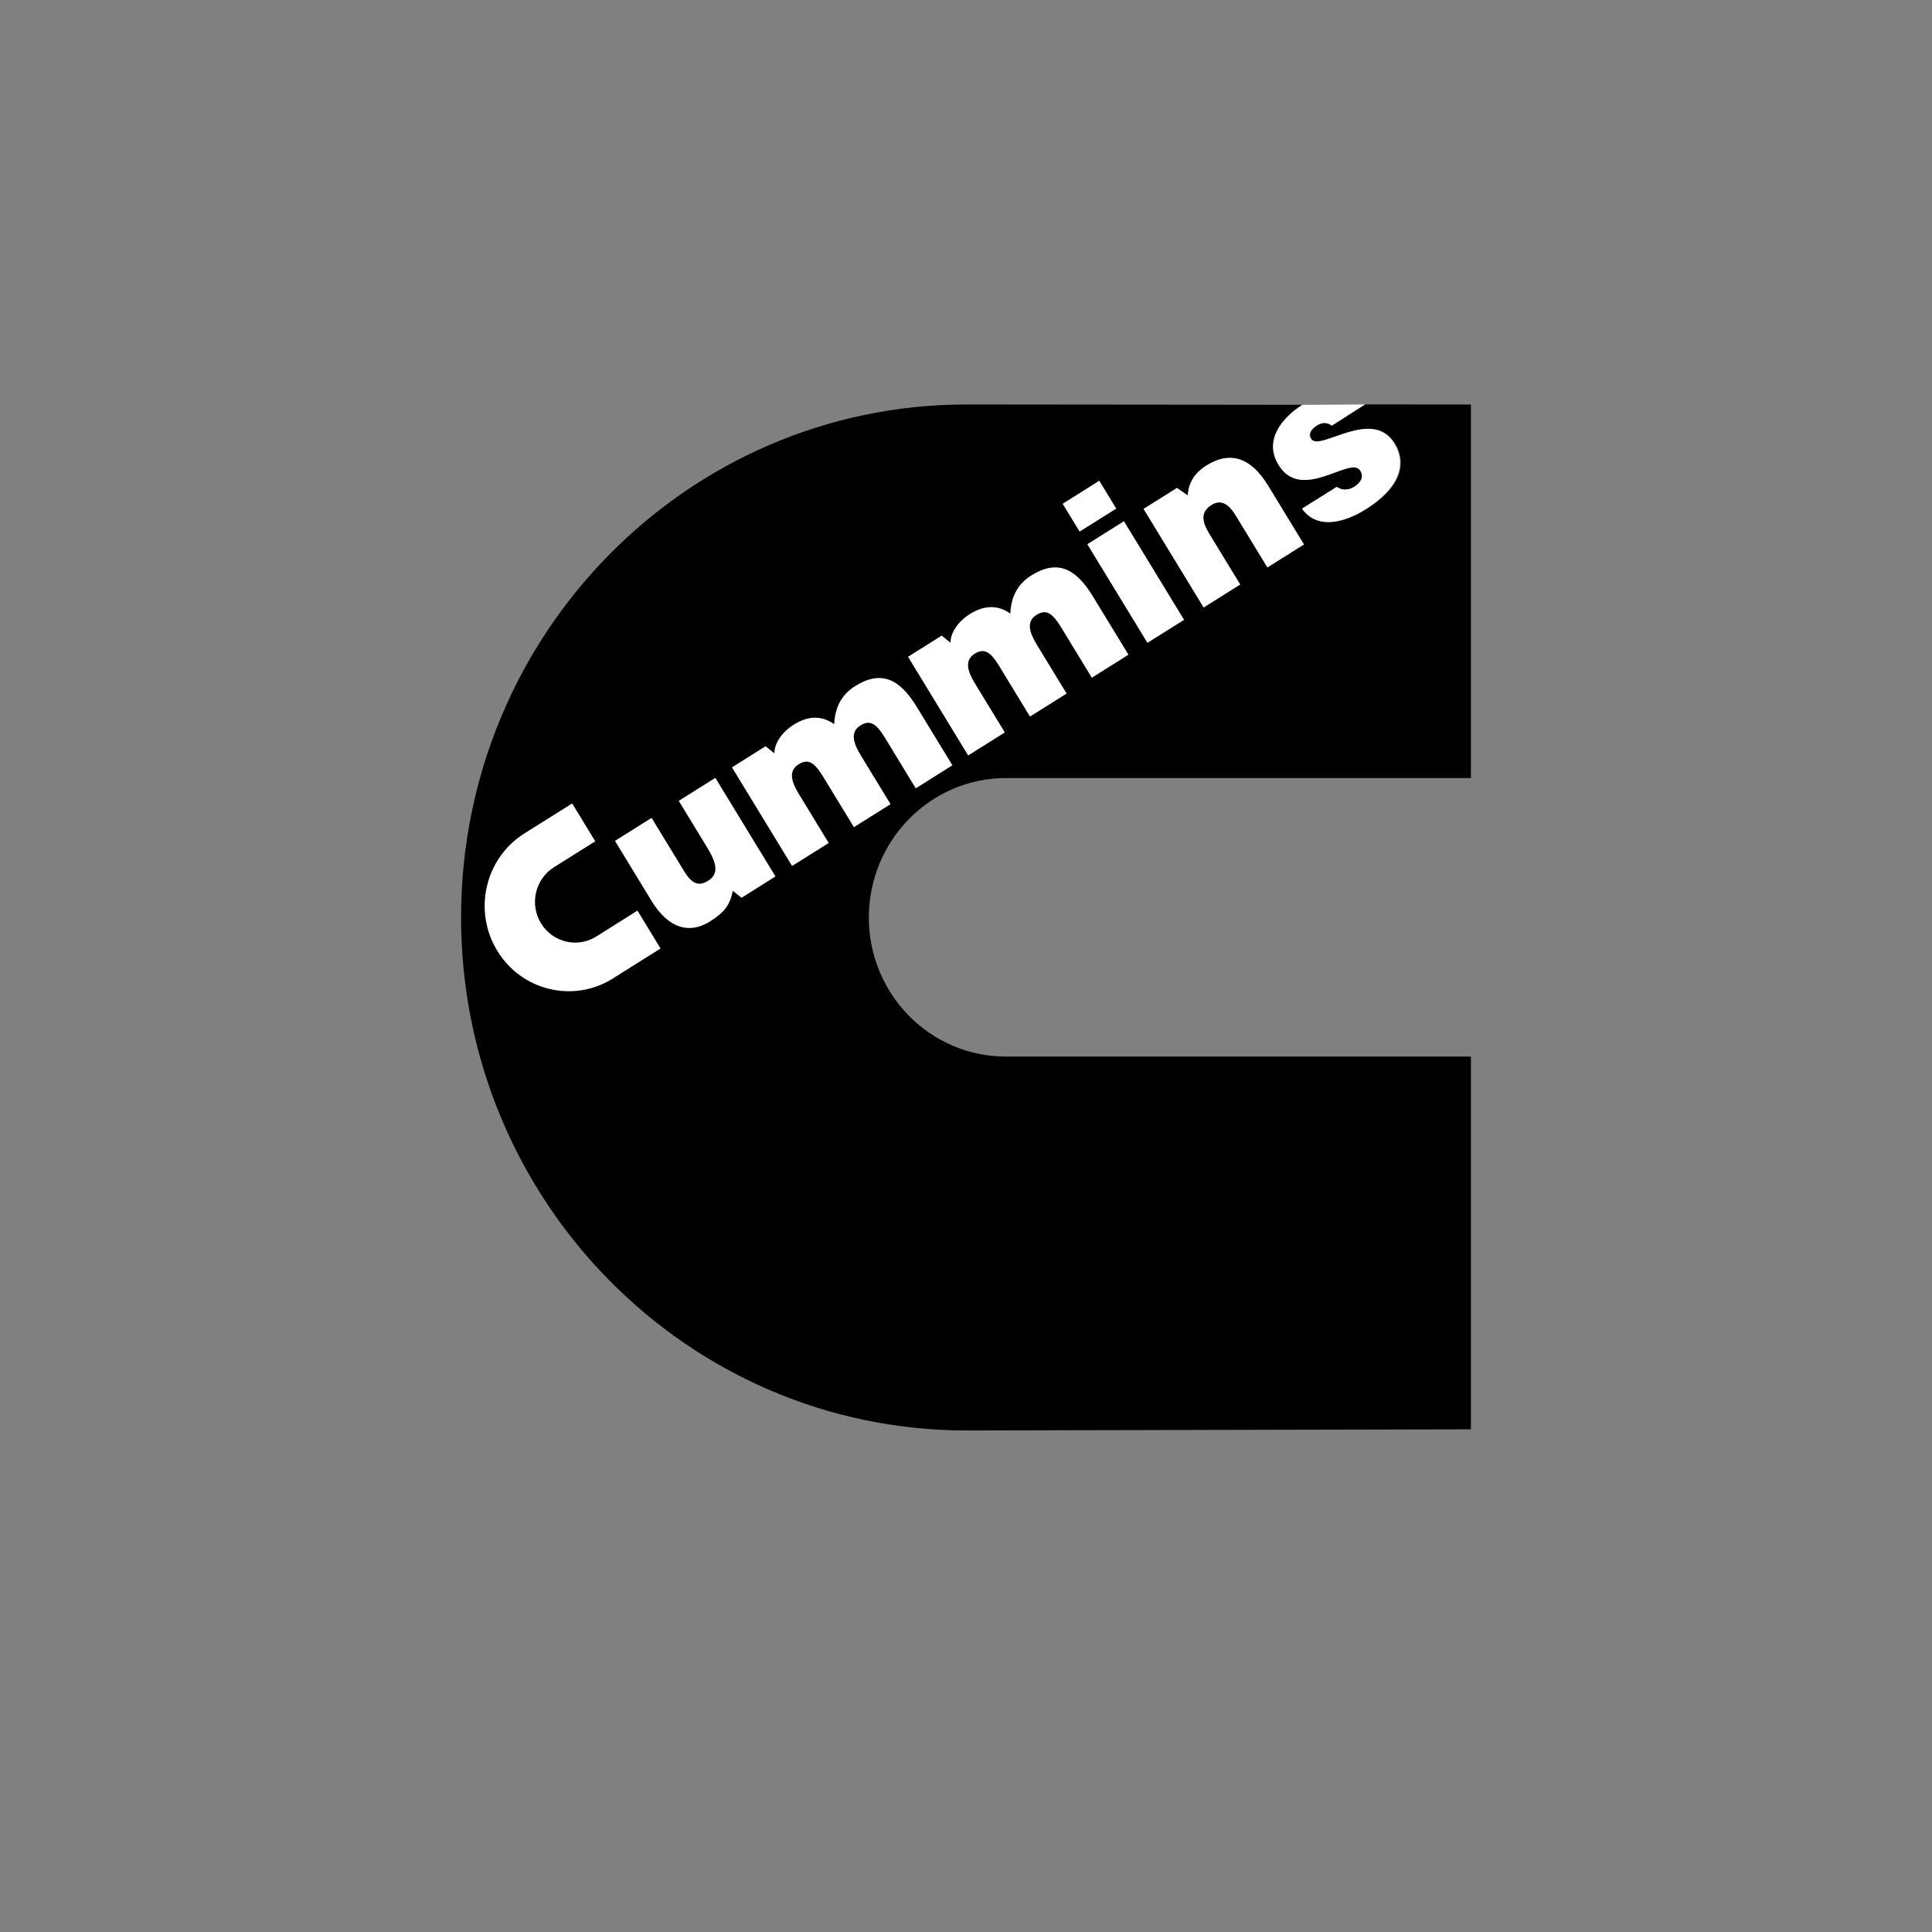 <svg xmlns="http://www.w3.org/2000/svg" xmlns:xlink="http://www.w3.org/1999/xlink" id="Layer_1" viewBox="0 0 520 520"><rect x="0" y="0" width="520" height="520" fill="#808080" stroke="none"/><defs><style>      .cls-1 {        fill: none;      }      .cls-2 {        fill: #fff;      }      .cls-2, .cls-3 {        fill-rule: evenodd;      }      .cls-4 {        clip-path: url(#clippath);      }    </style><clipPath id="clippath"><rect class="cls-1" x="124.1" y="108.84" width="271.8" height="276.17"></rect></clipPath></defs><g class="cls-4"><path class="cls-3" d="M350.7,108.95c-5.17,3.25-10.55,9.36-6.42,16.15,6.27,10.28,19.42-2.67,22.02,1.58,1.14,1.88-.16,3.39-1.68,4.35-.95.59-1.98.82-2.91.71-1-.14-1.88-.71-1.71-.74l-9.39,5.89c4.06,5.78,11.47,3.73,17.15.15,9.11-5.72,11.08-12.15,7.72-17.67-6.06-9.93-20.24,2.41-22.49-1.28-.8-1.32-.05-2.56,1.65-3.63.76-.47,1.6-.72,2.4-.59.8.13,1.5.53,1.51.71l8.96-5.73,28.39.02v100.54h-125.14c-20.38,0-36.91,16.86-36.91,37.53s16.52,37.44,36.9,37.44h125.15v100.32l-135.74.31c-75.14,0-136.06-61.82-136.06-138.08s60.91-138.07,136.06-138.07l90.54.09Z"></path><path class="cls-2" d="M208.73,235.89l-9.15,5.75-2.34-1.87c-.76,3.69-2.08,5.69-6.16,8.25-5.4,3.39-11.07,2.05-15.71-5.54l-9.85-16.16,9.86-6.19,8.74,14.34c2.22,3.64,4.12,4.07,6.49,2.58,2.85-1.79,2.35-4.63-.15-8.74l-7.78-12.76,9.86-6.19,16.18,26.54Z"></path><path class="cls-2" d="M197,206.54l9.06-5.69,2.36,1.91c0-2.8,2.17-5.76,5.04-7.61,4.42-2.86,8.16-2.32,11.07-.23.19-4.53,1.97-7.96,5.62-10.25,7.26-4.56,12.19-1.63,16.61,5.61l9.58,15.7-9.86,6.2-8.25-13.53c-2.38-3.9-4.05-5.02-6.66-3.38-2.89,1.81-1.83,4.86.12,8.05l8,13.12-9.86,6.19-8.24-13.52c-2.38-3.9-4.05-5.02-6.66-3.39-2.89,1.82-1.83,4.86.12,8.05l8,13.12-9.86,6.19-16.18-26.54Z"></path><polygon class="cls-2" points="308.83 173.02 292.65 146.48 302.51 140.28 318.7 166.83 308.83 173.02"></polygon><polygon class="cls-2" points="286.01 135.59 295.87 129.39 300.44 136.89 290.58 143.08 286.01 135.59"></polygon><path class="cls-2" d="M307.76,136.98l9.01-5.66,2.89,1.98c.22-2.74,1.29-5.66,5.04-8.02,6.55-4.11,12.13-1.94,16.58,5.36l9.7,15.9-9.86,6.2-8.56-14.03c-1.6-2.64-3.69-4.55-6.49-2.79-3.03,1.91-2.57,4.49-.5,7.88l8.25,13.52-9.86,6.2-16.18-26.55Z"></path><path class="cls-2" d="M244.4,176.77l9.06-5.69,2.36,1.91c0-2.8,2.17-5.76,5.04-7.61,4.42-2.86,8.16-2.32,11.07-.23.19-4.53,1.97-7.96,5.62-10.25,7.25-4.56,12.19-1.63,16.6,5.61l9.58,15.7-9.86,6.2-8.25-13.53c-2.38-3.9-4.05-5.02-6.66-3.38-2.89,1.81-1.82,4.86.12,8.05l8,13.12-9.86,6.2-8.24-13.53c-2.38-3.9-4.05-5.02-6.66-3.38-2.89,1.81-1.82,4.86.12,8.05l8.01,13.12-9.87,6.2-16.18-26.55Z"></path><path class="cls-2" d="M164.99,263.35c-10.63,6.68-24.57,3.34-31.15-7.44-6.58-10.78-3.3-24.94,7.33-31.61l12.83-8.05,6.21,10.19-11.1,6.97c-5.07,3.19-6.65,9.95-3.5,15.1,3.14,5.15,9.81,6.74,14.88,3.55l11.09-6.97,6.21,10.2-12.82,8.05Z"></path><path class="cls-2" d="M350.51,108.96h0c-5.17,3.25-10.55,9.36-6.42,16.15,6.27,10.28,19.42-2.67,22.02,1.58,1.14,1.88-.16,3.4-1.68,4.35-.95.59-1.98.83-2.91.71-1-.14-1.88-.71-1.71-.74l-9.39,5.89c4.06,5.78,11.47,3.73,17.15.15,9.11-5.72,11.08-12.15,7.72-17.67-6.06-9.93-20.24,2.41-22.49-1.28-.8-1.32-.05-2.56,1.65-3.63.76-.47,1.6-.72,2.4-.59.8.13,1.5.53,1.51.71l8.96-5.73-16.81.11Z"></path></g></svg>